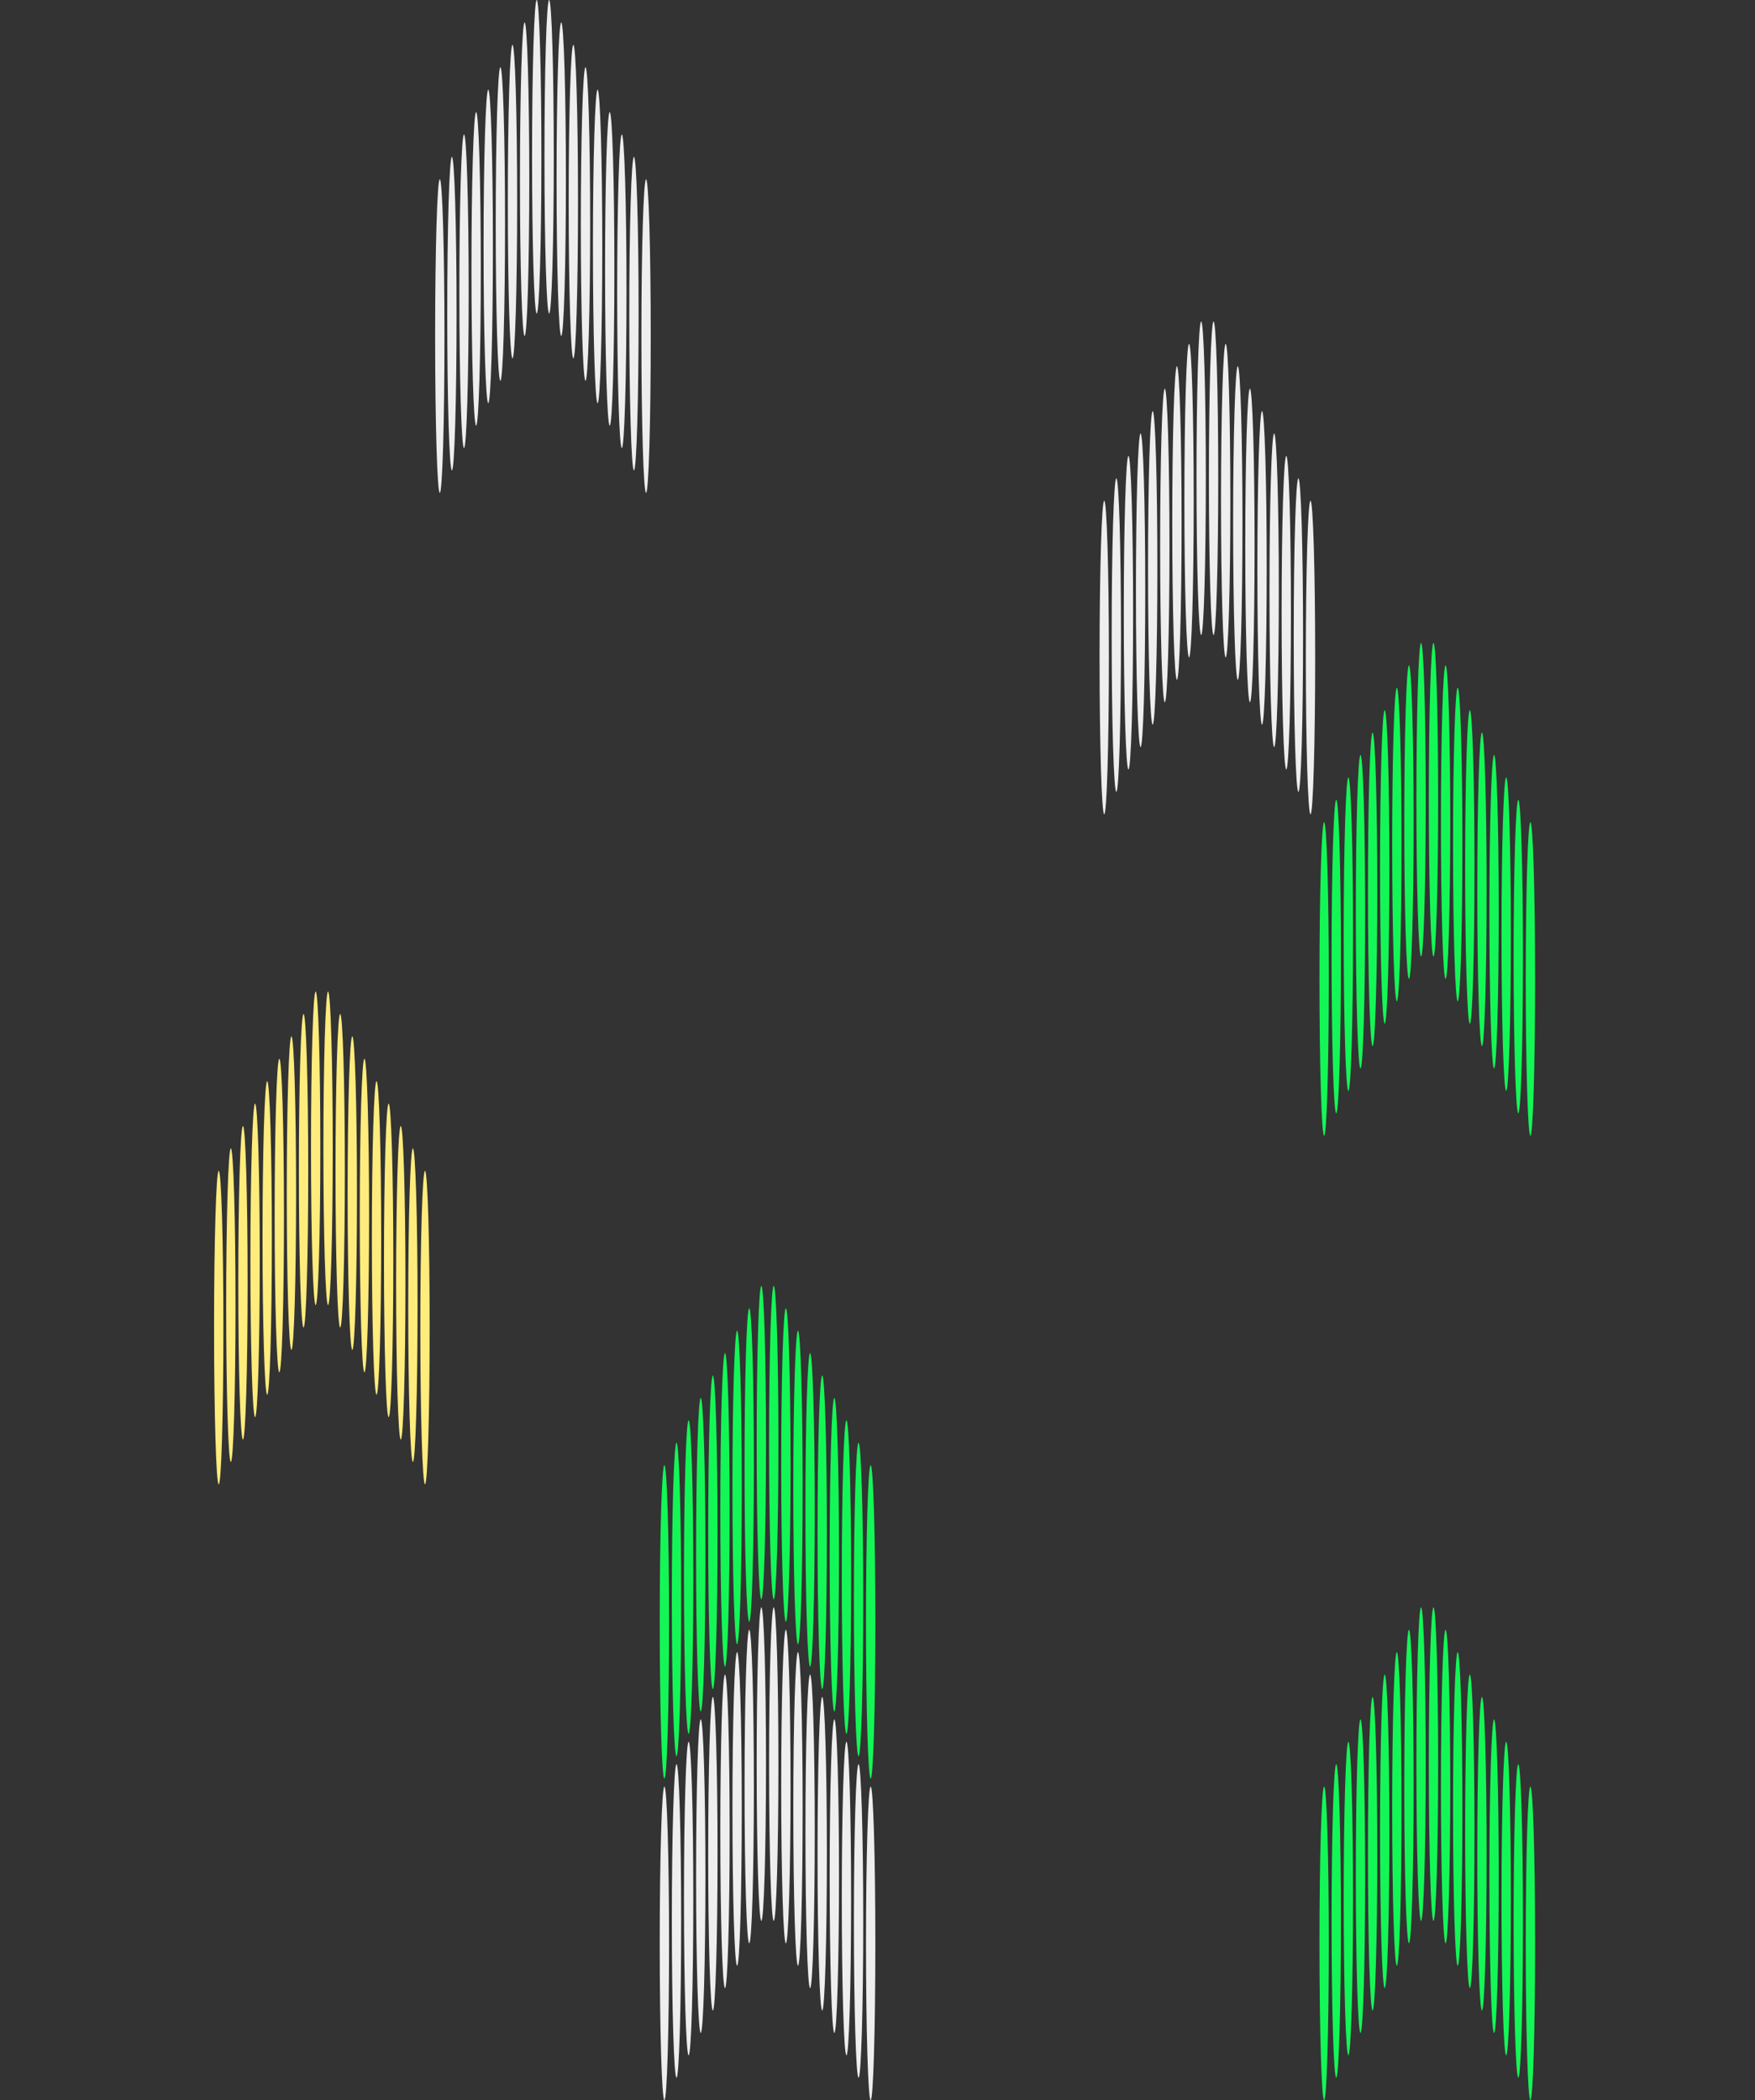 <?xml version="1.0" encoding="UTF-8"?>
<svg id="_圖層_1" xmlns="http://www.w3.org/2000/svg" version="1.1" viewBox="0 0 1133.01 1355.63">
  <rect x="0" y="0" width="1133.01" height="1355.63" fill="#333333" stroke="none"/>
  <!-- Generator: Adobe Illustrator 29.5.1, SVG Export Plug-In . SVG Version: 2.1.0 Build 141)  -->
  <defs>
    <style>
      .st0 {
        fill: #eeeeef;
      }

      .st1 {
        fill: #13f756;
      }

      .st2 {
        fill: #ffec7d;
      }
    </style>
  </defs>
  <g>
    <ellipse class="st0" cx="791.29" cy="323.17" rx="3.01" ry="101.2"/>
    <ellipse class="st0" cx="799.11" cy="337.63" rx="3.01" ry="101.2"/>
    <ellipse class="st0" cx="814.76" cy="366.56" rx="3.01" ry="101.2"/>
    <ellipse class="st0" cx="806.94" cy="352.1" rx="3.01" ry="101.2"/>
    <ellipse class="st0" cx="822.58" cy="381.03" rx="3.01" ry="101.2"/>
    <ellipse class="st0" cx="830.41" cy="395.5" rx="3.01" ry="101.2"/>
    <ellipse class="st0" cx="838.23" cy="409.96" rx="3.01" ry="101.2"/>
    <ellipse class="st0" cx="846.05" cy="424.43" rx="3.01" ry="101.2"/>
    <ellipse class="st0" cx="783.47" cy="308.7" rx="3.01" ry="101.2"/>
    <ellipse class="st0" cx="767.64" cy="323.17" rx="3.01" ry="101.2"/>
    <ellipse class="st0" cx="759.81" cy="337.63" rx="3.01" ry="101.2"/>
    <ellipse class="st0" cx="744.17" cy="366.56" rx="3.01" ry="101.2"/>
    <ellipse class="st0" cx="751.99" cy="352.1" rx="3.01" ry="101.2"/>
    <ellipse class="st0" cx="736.35" cy="381.03" rx="3.01" ry="101.2"/>
    <ellipse class="st0" cx="728.52" cy="395.5" rx="3.01" ry="101.2"/>
    <ellipse class="st0" cx="720.7" cy="409.96" rx="3.01" ry="101.2"/>
    <ellipse class="st0" cx="712.88" cy="424.43" rx="3.01" ry="101.2"/>
    <ellipse class="st0" cx="775.46" cy="308.7" rx="3.01" ry="101.2"/>
  </g>
  <g>
    <ellipse class="st0" cx="362.33" cy="115.67" rx="3.01" ry="101.2"/>
    <ellipse class="st0" cx="370.15" cy="130.13" rx="3.01" ry="101.2"/>
    <ellipse class="st0" cx="385.81" cy="159.06" rx="3.01" ry="101.2"/>
    <ellipse class="st0" cx="377.99" cy="144.6" rx="3.01" ry="101.2"/>
    <ellipse class="st0" cx="393.63" cy="173.53" rx="3.01" ry="101.2"/>
    <ellipse class="st0" cx="401.45" cy="188" rx="3.01" ry="101.2"/>
    <ellipse class="st0" cx="409.27" cy="202.46" rx="3.01" ry="101.2"/>
    <ellipse class="st0" cx="417.1" cy="216.93" rx="3.01" ry="101.2"/>
    <ellipse class="st0" cx="354.51" cy="101.2" rx="3.01" ry="101.2"/>
    <ellipse class="st0" cx="338.69" cy="115.67" rx="3.01" ry="101.2"/>
    <ellipse class="st0" cx="330.86" cy="130.13" rx="3.01" ry="101.2"/>
    <ellipse class="st0" cx="315.21" cy="159.06" rx="3.01" ry="101.2"/>
    <ellipse class="st0" cx="323.04" cy="144.6" rx="3.01" ry="101.2"/>
    <ellipse class="st0" cx="307.39" cy="173.53" rx="3.01" ry="101.2"/>
    <ellipse class="st0" cx="299.57" cy="188" rx="3.01" ry="101.2"/>
    <ellipse class="st0" cx="291.75" cy="202.46" rx="3.01" ry="101.2"/>
    <ellipse class="st0" cx="283.93" cy="216.93" rx="3.01" ry="101.2"/>
    <ellipse class="st0" cx="346.51" cy="101.2" rx="3.01" ry="101.2"/>
  </g>
  <g>
    <ellipse class="st0" cx="507.35" cy="1153.18" rx="3.01" ry="101.2"/>
    <ellipse class="st0" cx="515.17" cy="1167.64" rx="3.01" ry="101.2"/>
    <ellipse class="st0" cx="530.81" cy="1196.57" rx="3.01" ry="101.2"/>
    <ellipse class="st0" cx="522.99" cy="1182.11" rx="3.01" ry="101.2"/>
    <ellipse class="st0" cx="538.64" cy="1211.04" rx="3.01" ry="101.2"/>
    <ellipse class="st0" cx="546.46" cy="1225.5" rx="3.01" ry="101.2"/>
    <ellipse class="st0" cx="554.28" cy="1239.97" rx="3.01" ry="101.2"/>
    <ellipse class="st0" cx="562.1" cy="1254.43" rx="3.01" ry="101.2"/>
    <ellipse class="st0" cx="499.52" cy="1138.71" rx="3.01" ry="101.2"/>
    <ellipse class="st0" cx="483.69" cy="1153.18" rx="3.01" ry="101.2"/>
    <ellipse class="st0" cx="475.87" cy="1167.64" rx="3.01" ry="101.2"/>
    <ellipse class="st0" cx="460.22" cy="1196.57" rx="3.01" ry="101.2"/>
    <ellipse class="st0" cx="468.05" cy="1182.11" rx="3.01" ry="101.2"/>
    <ellipse class="st0" cx="452.4" cy="1211.04" rx="3.01" ry="101.2"/>
    <ellipse class="st0" cx="444.58" cy="1225.5" rx="3.01" ry="101.2"/>
    <ellipse class="st0" cx="436.75" cy="1239.97" rx="3.01" ry="101.2"/>
    <ellipse class="st0" cx="428.93" cy="1254.43" rx="3.01" ry="101.2"/>
    <ellipse class="st0" cx="491.51" cy="1138.71" rx="3.01" ry="101.2"/>
  </g>
  <g>
    <g>
      <ellipse class="st1" cx="933.26" cy="530.67" rx="3.01" ry="101.2"/>
      <ellipse class="st1" cx="941.09" cy="545.13" rx="3.01" ry="101.2"/>
      <ellipse class="st1" cx="956.73" cy="574.07" rx="3.01" ry="101.2"/>
      <ellipse class="st1" cx="948.91" cy="559.6" rx="3.01" ry="101.2"/>
      <ellipse class="st1" cx="964.56" cy="588.53" rx="3.01" ry="101.2"/>
      <ellipse class="st1" cx="972.38" cy="603" rx="3.01" ry="101.2"/>
      <ellipse class="st1" cx="980.2" cy="617.46" rx="3.01" ry="101.2"/>
      <ellipse class="st1" cx="988.02" cy="631.93" rx="3.01" ry="101.2"/>
      <ellipse class="st1" cx="925.44" cy="516.2" rx="3.01" ry="101.2"/>
      <ellipse class="st1" cx="909.61" cy="530.67" rx="3.01" ry="101.2"/>
      <ellipse class="st1" cx="901.79" cy="545.13" rx="3.01" ry="101.2"/>
      <ellipse class="st1" cx="886.14" cy="574.07" rx="3.01" ry="101.2"/>
      <ellipse class="st1" cx="893.96" cy="559.6" rx="3.01" ry="101.2"/>
      <ellipse class="st1" cx="878.32" cy="588.53" rx="3.01" ry="101.2"/>
      <ellipse class="st1" cx="870.5" cy="603" rx="3.01" ry="101.2"/>
      <ellipse class="st1" cx="862.67" cy="617.46" rx="3.01" ry="101.2"/>
      <ellipse class="st1" cx="854.85" cy="631.93" rx="3.01" ry="101.2"/>
      <ellipse class="st1" cx="917.43" cy="516.2" rx="3.01" ry="101.2"/>
    </g>
    <g>
      <ellipse class="st1" cx="933.26" cy="1153.18" rx="3.01" ry="101.2"/>
      <ellipse class="st1" cx="941.09" cy="1167.64" rx="3.01" ry="101.2"/>
      <ellipse class="st1" cx="956.73" cy="1196.57" rx="3.01" ry="101.2"/>
      <ellipse class="st1" cx="948.91" cy="1182.11" rx="3.01" ry="101.2"/>
      <ellipse class="st1" cx="964.56" cy="1211.04" rx="3.01" ry="101.2"/>
      <ellipse class="st1" cx="972.38" cy="1225.5" rx="3.01" ry="101.2"/>
      <ellipse class="st1" cx="980.2" cy="1239.97" rx="3.01" ry="101.2"/>
      <ellipse class="st1" cx="988.02" cy="1254.43" rx="3.01" ry="101.2"/>
      <ellipse class="st1" cx="925.44" cy="1138.71" rx="3.01" ry="101.2"/>
      <ellipse class="st1" cx="909.61" cy="1153.18" rx="3.01" ry="101.2"/>
      <ellipse class="st1" cx="901.79" cy="1167.64" rx="3.01" ry="101.2"/>
      <ellipse class="st1" cx="886.14" cy="1196.57" rx="3.01" ry="101.2"/>
      <ellipse class="st1" cx="893.96" cy="1182.11" rx="3.01" ry="101.2"/>
      <ellipse class="st1" cx="878.32" cy="1211.04" rx="3.01" ry="101.2"/>
      <ellipse class="st1" cx="870.5" cy="1225.5" rx="3.01" ry="101.2"/>
      <ellipse class="st1" cx="862.67" cy="1239.97" rx="3.01" ry="101.2"/>
      <ellipse class="st1" cx="854.85" cy="1254.43" rx="3.01" ry="101.2"/>
      <ellipse class="st1" cx="917.43" cy="1138.71" rx="3.01" ry="101.2"/>
    </g>
  </g>
  <g>
    <ellipse class="st1" cx="507.35" cy="945.67" rx="3.01" ry="101.2"/>
    <ellipse class="st1" cx="515.17" cy="960.14" rx="3.01" ry="101.2"/>
    <ellipse class="st1" cx="530.81" cy="989.07" rx="3.01" ry="101.2"/>
    <ellipse class="st1" cx="522.99" cy="974.6" rx="3.01" ry="101.2"/>
    <ellipse class="st1" cx="538.64" cy="1003.54" rx="3.01" ry="101.2"/>
    <ellipse class="st1" cx="546.46" cy="1018" rx="3.01" ry="101.2"/>
    <ellipse class="st1" cx="554.28" cy="1032.47" rx="3.01" ry="101.2"/>
    <ellipse class="st1" cx="562.1" cy="1046.93" rx="3.01" ry="101.2"/>
    <ellipse class="st1" cx="499.52" cy="931.21" rx="3.01" ry="101.2"/>
    <ellipse class="st1" cx="483.69" cy="945.67" rx="3.01" ry="101.2"/>
    <ellipse class="st1" cx="475.87" cy="960.14" rx="3.01" ry="101.2"/>
    <ellipse class="st1" cx="460.22" cy="989.07" rx="3.01" ry="101.2"/>
    <ellipse class="st1" cx="468.05" cy="974.6" rx="3.01" ry="101.2"/>
    <ellipse class="st1" cx="452.4" cy="1003.54" rx="3.01" ry="101.2"/>
    <ellipse class="st1" cx="444.58" cy="1018" rx="3.01" ry="101.2"/>
    <ellipse class="st1" cx="436.75" cy="1032.47" rx="3.01" ry="101.2"/>
    <ellipse class="st1" cx="428.93" cy="1046.93" rx="3.01" ry="101.2"/>
    <ellipse class="st1" cx="491.51" cy="931.21" rx="3.01" ry="101.2"/>
  </g>
  <g>
    <ellipse class="st2" cx="219.62" cy="755.69" rx="3.01" ry="101.2"/>
    <ellipse class="st2" cx="227.44" cy="770.15" rx="3.01" ry="101.2"/>
    <ellipse class="st2" cx="243.09" cy="799.09" rx="3.01" ry="101.2"/>
    <ellipse class="st2" cx="235.27" cy="784.62" rx="3.01" ry="101.2"/>
    <ellipse class="st2" cx="250.91" cy="813.55" rx="3.01" ry="101.2"/>
    <ellipse class="st2" cx="258.74" cy="828.02" rx="3.01" ry="101.2"/>
    <ellipse class="st2" cx="266.56" cy="842.48" rx="3.01" ry="101.2"/>
    <ellipse class="st2" cx="274.38" cy="856.95" rx="3.01" ry="101.2"/>
    <ellipse class="st2" cx="211.8" cy="741.22" rx="3.01" ry="101.2"/>
    <ellipse class="st2" cx="195.97" cy="755.69" rx="3.01" ry="101.2"/>
    <ellipse class="st2" cx="188.14" cy="770.15" rx="3.01" ry="101.2"/>
    <ellipse class="st2" cx="172.5" cy="799.09" rx="3.01" ry="101.2"/>
    <ellipse class="st2" cx="180.32" cy="784.62" rx="3.01" ry="101.2"/>
    <ellipse class="st2" cx="164.68" cy="813.55" rx="3.01" ry="101.2"/>
    <ellipse class="st2" cx="156.85" cy="828.02" rx="3.01" ry="101.2"/>
    <ellipse class="st2" cx="149.03" cy="842.48" rx="3.01" ry="101.2"/>
    <ellipse class="st2" cx="141.21" cy="856.95" rx="3.01" ry="101.2"/>
    <ellipse class="st2" cx="203.79" cy="741.22" rx="3.01" ry="101.2"/>
  </g>
</svg>